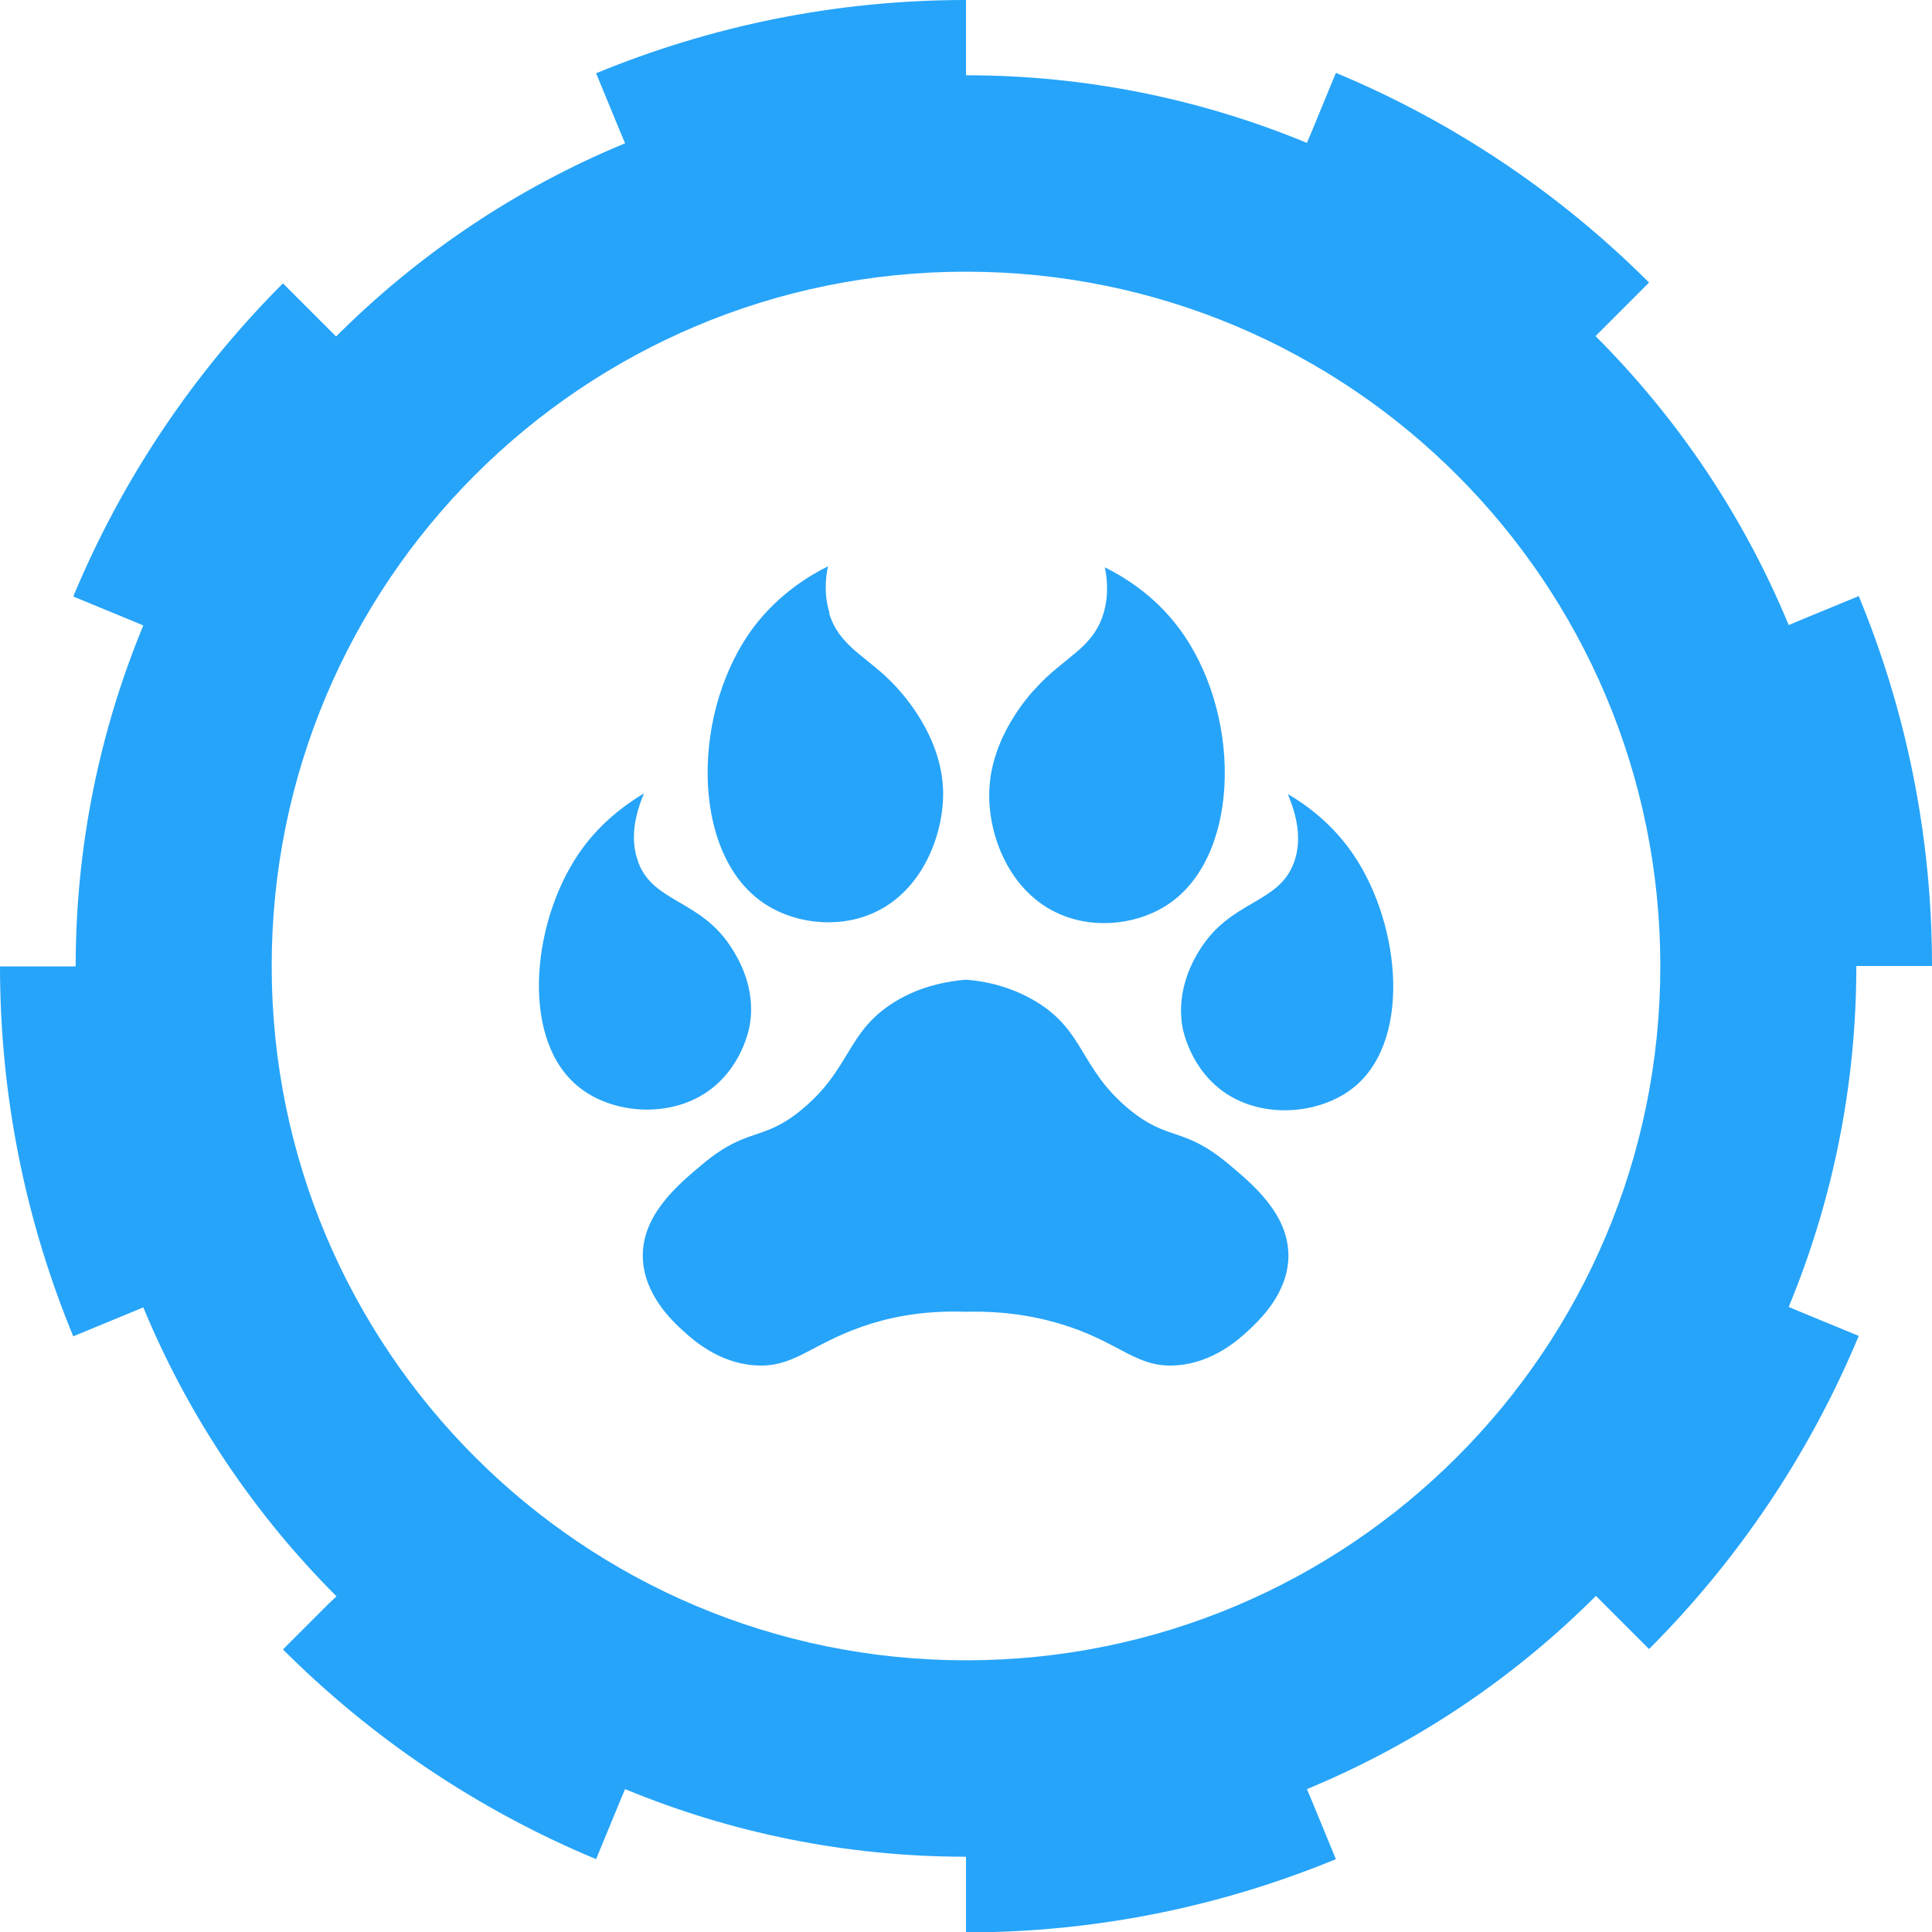<svg width="48" height="48" viewBox="0 0 48 48" fill="none" xmlns="http://www.w3.org/2000/svg" alt="Favicon SkinsLuck">
    <path d="M48 24C48 20.74 47.35 17.64 46.18 14.81L44.7 15.42L44.44 15.53C43.32 12.82 41.68 10.39 39.64 8.35L40.97 7.02C38.76 4.81 36.12 3.03 33.19 1.81L32.58 3.29L32.47 3.55C29.86 2.47 27 1.87 24 1.87V0C20.74 0 17.65 0.65 14.81 1.82L15.42 3.3L15.53 3.56C12.82 4.68 10.39 6.32 8.35 8.36L8.16 8.17L7.03 7.04C4.82 9.25 3.04 11.89 1.82 14.82L3.3 15.43L3.56 15.54C2.48 18.15 1.88 21.01 1.88 24.01H0C0 27.27 0.65 30.37 1.82 33.2L3.3 32.59L3.56 32.48C4.68 35.19 6.32 37.62 8.36 39.66L8.16 39.85L7.03 40.98C9.24 43.19 11.88 44.97 14.81 46.19L15.42 44.71L15.53 44.45C18.14 45.53 21 46.13 24 46.13V48.01C27.25 48.01 30.35 47.36 33.19 46.19L32.58 44.71L32.47 44.45C35.18 43.33 37.61 41.69 39.65 39.65L39.84 39.84L40.97 40.97C43.18 38.76 44.96 36.12 46.18 33.19L44.7 32.58L44.44 32.47C45.52 29.86 46.12 27 46.12 24H48ZM24 41.25C14.47 41.25 6.75 33.53 6.75 24C6.75 14.47 14.47 6.75 24 6.75C33.53 6.75 41.25 14.47 41.25 24C41.25 33.53 33.53 41.25 24 41.25ZM20.6 15.24C20.87 16.1 21.56 16.3 22.27 17.07C22.46 17.28 23.38 18.29 23.43 19.61C23.47 20.69 22.93 22.16 21.66 22.7C20.77 23.08 19.67 22.94 18.92 22.4C17.15 21.14 17.18 17.62 18.74 15.56C19.36 14.75 20.11 14.3 20.57 14.07C20.51 14.36 20.47 14.78 20.61 15.23L20.6 15.24ZM15.86 21.43C16.25 22.45 17.43 22.34 18.2 23.59C18.35 23.83 18.78 24.55 18.63 25.45C18.62 25.53 18.44 26.56 17.52 27.16C16.56 27.78 15.24 27.65 14.45 27.06C12.92 25.94 13.18 22.98 14.37 21.22C14.89 20.45 15.54 19.99 16 19.71C15.65 20.54 15.73 21.08 15.86 21.42V21.43ZM32.01 31.23C31.99 32.16 31.27 32.82 30.99 33.08C30.78 33.27 30.15 33.85 29.25 33.92C28.27 34 27.87 33.4 26.56 32.96C25.99 32.77 25.14 32.56 23.99 32.59C22.84 32.55 21.99 32.76 21.42 32.96C20.12 33.41 19.71 34 18.73 33.92C17.83 33.85 17.2 33.27 16.99 33.08C16.71 32.83 15.99 32.16 15.97 31.23C15.95 30.17 16.86 29.42 17.47 28.91C18.59 27.98 18.95 28.38 19.94 27.55C21.15 26.54 21.03 25.63 22.23 24.89C22.88 24.49 23.55 24.38 23.99 24.34C24.43 24.37 25.09 24.49 25.75 24.89C26.95 25.62 26.83 26.54 28.04 27.55C29.03 28.37 29.38 27.97 30.51 28.91C31.12 29.42 32.03 30.17 32.01 31.23ZM27.44 14.09C27.9 14.32 28.65 14.76 29.27 15.58C30.83 17.63 30.86 21.15 29.09 22.42C28.34 22.96 27.24 23.1 26.35 22.72C25.07 22.18 24.53 20.72 24.58 19.63C24.63 18.31 25.55 17.29 25.74 17.09C26.44 16.32 27.14 16.12 27.41 15.26C27.55 14.81 27.51 14.39 27.45 14.1L27.44 14.09ZM32 19.73C32.46 20 33.11 20.47 33.63 21.24C34.82 23 35.09 25.96 33.55 27.08C32.76 27.66 31.44 27.8 30.48 27.18C29.56 26.58 29.38 25.55 29.37 25.47C29.23 24.57 29.65 23.85 29.8 23.61C30.57 22.36 31.75 22.47 32.14 21.45C32.27 21.11 32.35 20.57 32 19.74V19.73Z" fill="#26A4F9"/>
</svg>
